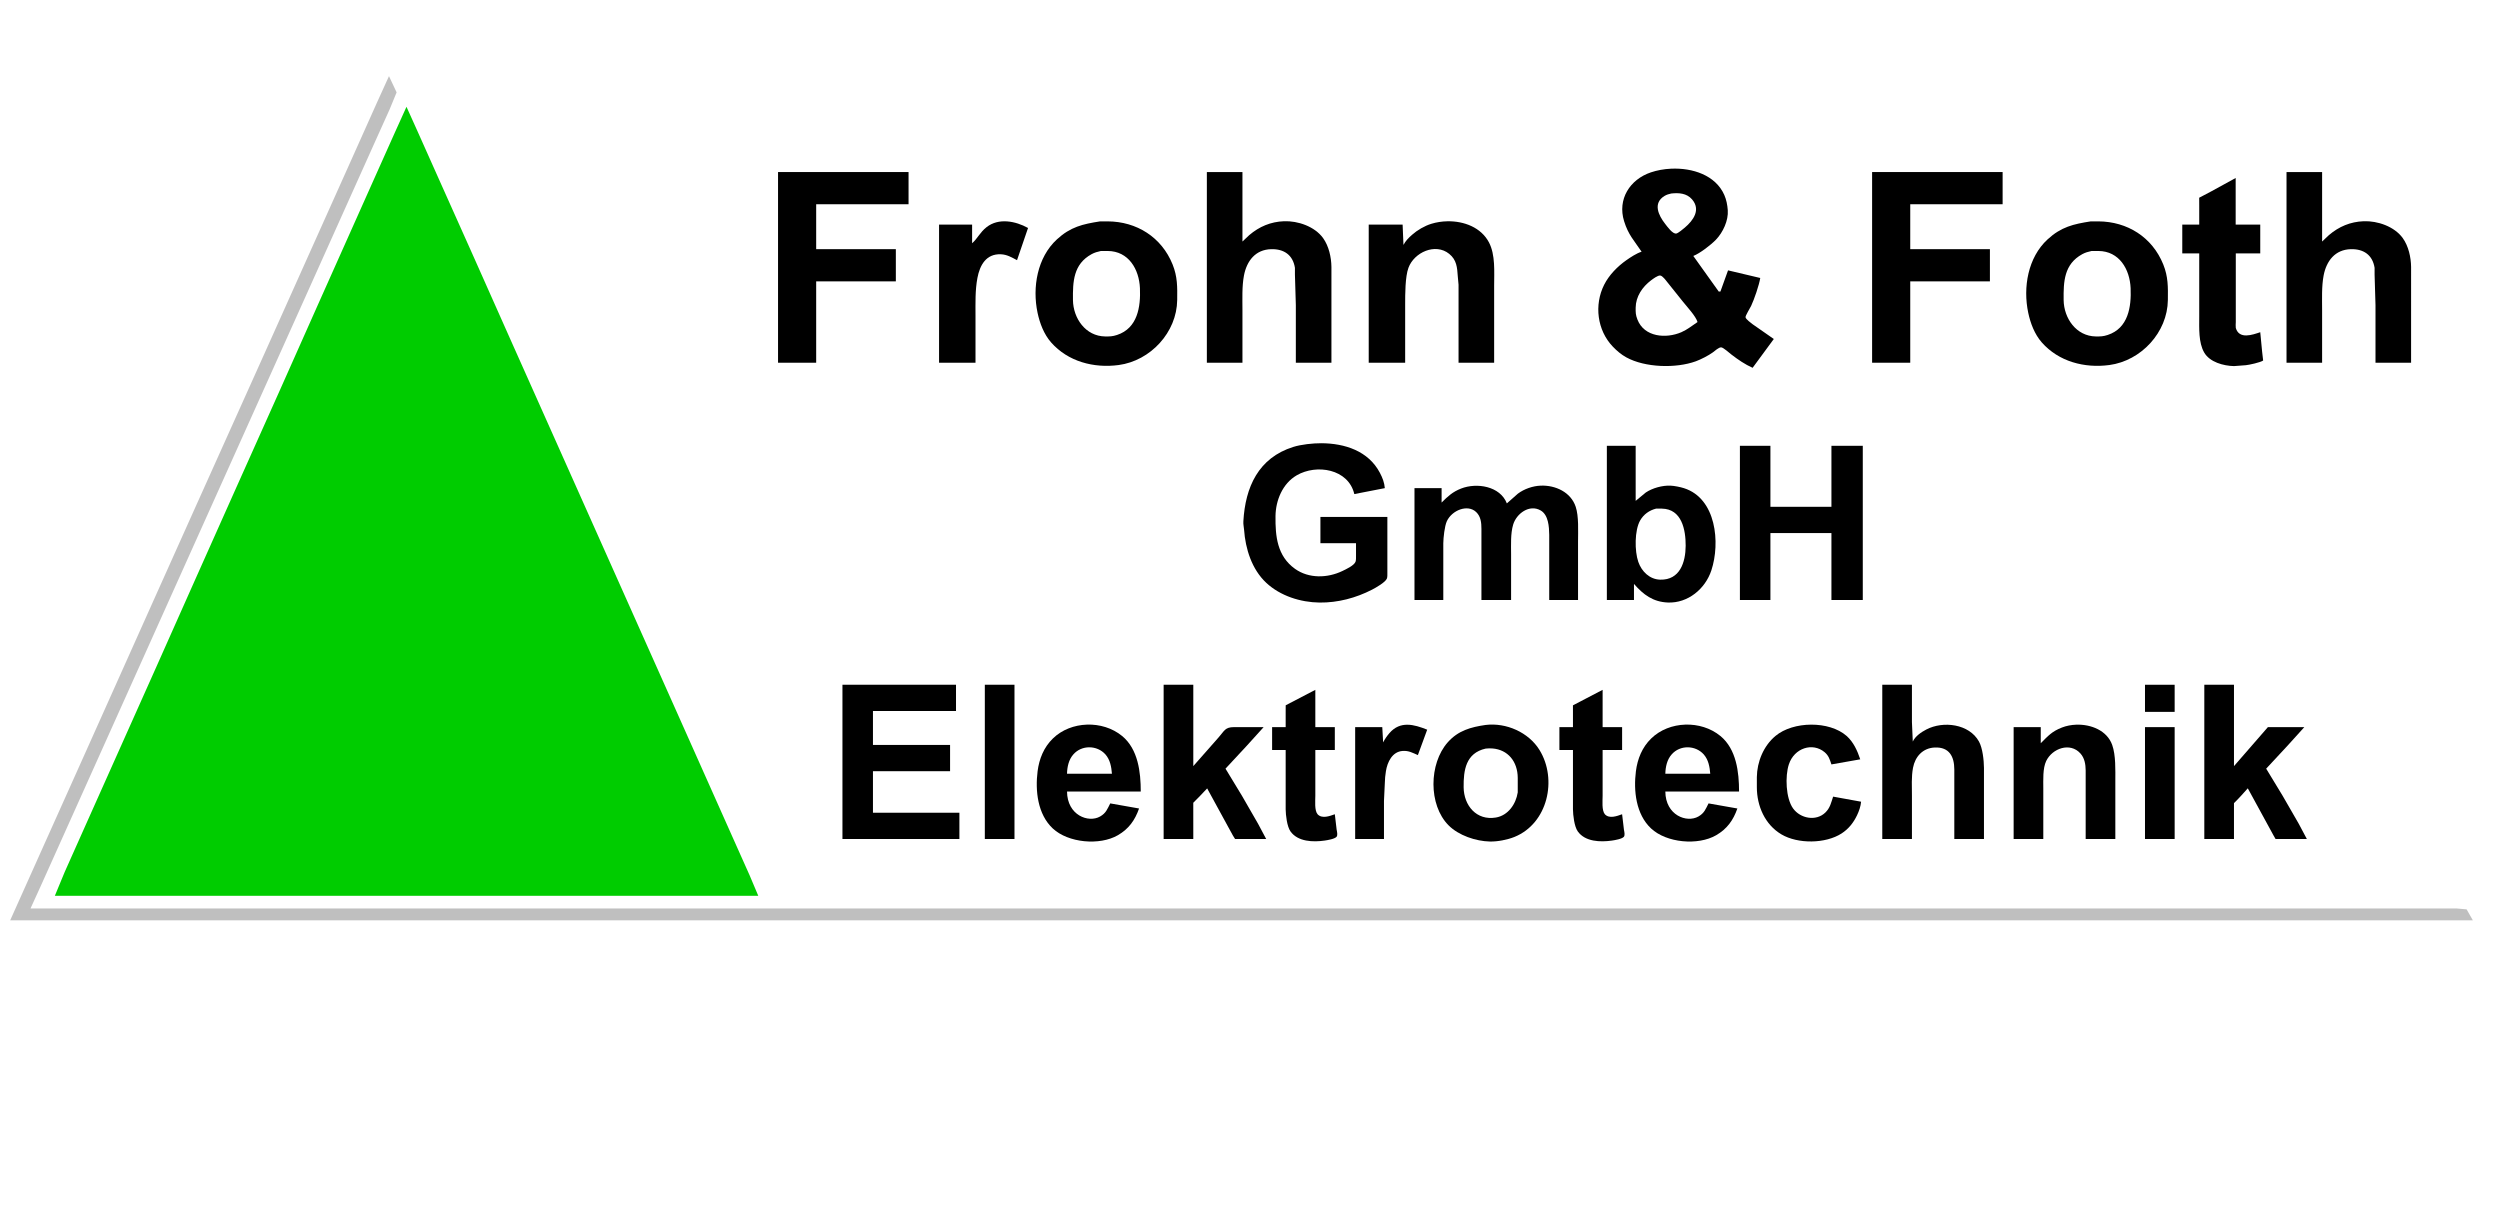 <svg xmlns:inkscape="http://www.inkscape.org/namespaces/inkscape" xmlns:sodipodi="http://sodipodi.sourceforge.net/DTD/sodipodi-0.dtd" xmlns="http://www.w3.org/2000/svg" xmlns:svg="http://www.w3.org/2000/svg" xmlns:rdf="http://www.w3.org/1999/02/22-rdf-syntax-ns#" xmlns:cc="http://creativecommons.org/ns#" xmlns:dc="http://purl.org/dc/elements/1.1/" width="30.725in" height="14.842in" viewBox="0 0 2950 1425" id="svg1" sodipodi:docname="Logo_250922.svg" inkscape:version="1.4.2 (f4327f4, 2025-05-13)"><title id="title1">Logo Frohn_Foth_Elektrotechnik</title><defs id="defs1"></defs><path d="m 458.999,89.819 9.011,19.18 -8.232,20.001 -18.918,41.999 -78.561,175.001 -141.99,316.001 -75,167 -75,167 -22.45,50 -11.861,25.999 h 2195.001 520.999 121.002 25.999 l 11.611,1.022 7.39,12.978 H 12 l 41.691,-93 47.998,-107 80.621,-179.999 48,-107 81.829,-181.999 99.561,-222.001 33.129,-74 z" style="fill:#bfbfbf;fill-opacity:1;stroke:none" id="path30" inkscape:label="Linie"></path><path d="m 479.662,125.999 -14.09,31.18 -24.521,54.821 -66.991,149.999 -43.17,97 -53.28,118.999 -49.549,111 -43.621,98.001 -79.989,178.999 -28.121,63 -11.58,28 H 894.751 l -10.14,-23.999 L 863.613,986 798.052,838.999 602.052,400.001 558.441,302 518.172,212 493.171,155.999 c -3.07,-7.07 -10.6,-23.45 -13.51,-30 z" style="fill:#00cc00;fill-opacity:1;stroke:none;stroke-opacity:1" id="path29" inkscape:label="Dreieck"></path><g id="g30" inkscape:label="Text" style="fill:#000000;fill-opacity:1;stroke:none" transform="translate(720.091)"><path d="m 1881,807.999 v 182.001 h 35.001 V 947.659 c 6.91,-6.73 10.309,-10.849 16.309,-17.469 l 24.46,44.81 c 7.34,13.51 5.571,10.219 8.321,15.029 l 36.909,-0.029 -9.579,-18 -19,-33 -19.42,-32 25.091,-26.999 19.909,-22.001 -35.12,-0.01 c -6.25,0.02 -6.31,0.01 -7.86,0.01 -1.22,1.39 -40.019,46 -40.019,46 v -96 z" style="fill:#000000;fill-opacity:1;stroke:none" id="path28"></path><path d="m 1810.999,807.999 v 32 h 35.001 v -32 z" style="fill:#000000;fill-opacity:1;stroke:none" id="path27"></path><path d="m 1810.999,858 v 132.001 h 35.001 V 858 Z" style="fill:#000000;fill-opacity:1;stroke:none" id="path26"></path><path d="m 1729.723,855.118 c -5.882,0.22 -11.628,1.35 -16.723,3.342 -11.93,4.66 -16.211,9.749 -25.001,18.539 v -19 h -32 v 132.001 h 35.001 v -60 c 0,-9.52 -0.749,-23.37 3.401,-32 7.19,-14.95 28.17,-22.55 40.39,-8.96 4.98,5.54 6.12,12.76 6.21,19.96 v 81 h 35.001 v -68.001 c 0,-13.02 0.668,-30.78 -3.702,-43 -6.075,-17.01 -24.93,-24.541 -42.576,-23.882 z" style="fill:#000000;fill-opacity:1;stroke:none" id="path25"></path><path d="m 1500.999,807.999 v 182.001 h 35.001 v -51.001 c 0,-10.92 -0.76,-22.25 1.26,-33 2.51,-13.34 11.65,-23.39 25.74,-23.96 17.12,-0.69 22.981,10.73 23.001,25.96 v 82.001 h 35.001 v -84.001 c -0.11,-8.98 -1.571,-23.16 -5.901,-31 -11.59,-20.97 -42.31,-24.581 -62.1,-14.221 -6.17,3.23 -12.95,7.831 -16,14.221 l -1,-22.999 v -44.002 z" style="fill:#000000;fill-opacity:1;stroke:none" id="path24"></path><path d="m 1417.067,855.058 c -15.793,0.074 -31.623,4.592 -42.068,13.332 -14.04,11.64 -21.779,30.47 -21.999,48.61 v 12.002 c 0.03,22.06 9.52,43.99 29,55.55 19.35,11.47 52.079,11.158 70.999,-1.102 8.25,-5.34 14.021,-12.65 18.221,-21.45 2.39,-5.02 4.28,-10.45 4.78,-16 l -33,-5.999 c -2.33,7.01 -3.511,13.289 -9.181,18.789 -10.97,10.62 -29.438,7.07 -38.028,-4.79 -8.71,-12.02 -9.572,-38.191 -5.042,-52.001 6.38,-19.46 28.081,-26.269 42.161,-14.469 4.9,4.11 6.159,8.699 8.089,14.469 L 1475,896.001 c -3.38,-10.11 -7.91,-20.331 -16.09,-27.611 -10.295,-9.035 -26.051,-13.406 -41.843,-13.332 z" style="fill:#000000;fill-opacity:1;stroke:none" id="path23"></path><path d="m 1268.531,855.029 c -14.883,0.496 -29.561,5.965 -40.241,16.401 -10.67,10.41 -16.14,23.981 -18.01,38.571 -2.93,22.95 -0.019,50.799 17.891,67.559 18.19,17.03 55.34,20.43 76.83,7.98 12.9,-7.47 20.169,-17.699 24.999,-31.539 l -33.998,-6.001 c -3.5,6.71 -4.872,11.411 -12.002,15.471 -13.74,7.82 -38.749,-1.401 -38.999,-29.471 h 86.999 c 0,-22.81 -3.089,-49.98 -21.999,-65.53 -11.5,-9.46 -26.587,-13.937 -41.47,-13.441 z m 2.879,26.777 c 6.995,0.043 13.986,2.879 18.911,8.384 5.6,6.41 7.019,14.671 7.679,22.811 h -52.999 c 0.18,-8.07 2,-16.691 7.47,-22.811 4.945,-5.675 11.945,-8.426 18.94,-8.384 z" style="fill:#000000;fill-opacity:1;stroke:none" id="path22"></path><path d="m 1171.001,814 -23.001,12 -12.019,6.29 0.019,7.71 v 18 h -16 v 26.999 h 16 v 70.001 c 0.09,7 1.619,20.309 5.649,25.999 8.76,12.38 26.871,12.8 40.351,10.87 3.31,-0.48 12.01,-1.891 14.15,-4.571 1.42,-2.1 0.43,-5.9 0,-8.3 l -2.151,-18.2 c -6.17,2.22 -15.16,5.63 -20.35,0 -3.83,-4.49 -2.649,-16.06 -2.649,-21.8 v -54.001 h 22.999 v -26.999 h -22.999 z" style="fill:#000000;fill-opacity:1;stroke:none" id="path21"></path><path d="m 1032.999,855.419 c -17.56,2.55 -32.488,6.621 -44.818,20.581 -22.14,25.07 -22.932,73.711 0.988,97.831 11.9,12 32.13,18.779 48.83,19.159 8.99,0.2 20.67,-2.06 29,-5.44 39.37,-15.96 50.811,-68.01 29.531,-102.55 -12.87,-20.91 -39.361,-32.52 -63.531,-29.58 z m 8.103,27.761 c 18.023,1.468 29.643,15.184 29.748,34.819 v 17 c -2.14,13.83 -11.329,27.25 -25.849,29.68 -22.85,3.81 -37.741,-14.128 -38.001,-35.678 -0.23,-20.17 2.499,-40.342 25.999,-45.682 2.821,-0.309 5.528,-0.348 8.103,-0.139 z" style="fill:#000000;fill-opacity:1;stroke:none" id="path20"></path><path d="m 940.687,855.156 c -7.595,-0.056 -14.842,2.509 -21.227,9.884 -2.9,3.35 -5.44,7.03 -7.46,10.96 l -1,-18 h -32 v 132.001 h 34 v -45 l 1,-21.001 c 0.02,-4.65 0.581,-9.4 1.291,-14 1.68,-10.72 7.44,-23.039 19.71,-23.899 7.18,-0.51 11.72,2.199 18,4.899 l 10.999,-30 c -7.775,-3.11 -15.718,-5.788 -23.313,-5.844 z" style="fill:#000000;fill-opacity:1;stroke:none" id="path19"></path><path d="m 831.999,814 -22.999,12 -11.96,6.22 -0.039,7.78 v 18 h -16 v 26.999 h 16 v 70.001 c 0.09,7 1.619,20.309 5.649,25.999 8.76,12.38 26.871,12.8 40.351,10.87 3.31,-0.48 12.01,-1.891 14.15,-4.571 1.42,-2.1 0.43,-5.9 0,-8.3 l -2.151,-18.2 c -6.17,2.22 -15.16,5.63 -20.35,0 -3.83,-4.49 -2.651,-16.06 -2.651,-21.8 v -54.001 h 23.001 v -26.999 h -23.001 z" style="fill:#000000;fill-opacity:1;stroke:none" id="path18"></path><path d="m 653,807.999 v 182.001 h 35.001 l -0.021,-42.761 c 5.31,-5.35 10.441,-10.479 16.381,-16.949 l 24.409,44.711 c 7.34,13.51 5.571,10.228 8.511,14.978 l 36.719,0.021 -9.579,-18 L 745.42,939 726,907 751.091,880.001 770.999,858 h -34.999 c -10.6,0.02 -11.191,4.27 -18.051,12 l -29.949,34 v -96 z" style="fill:#000000;fill-opacity:1;stroke:none" id="path17"></path><path d="m 562.53,855.029 c -14.883,0.496 -29.559,5.965 -40.239,16.401 -10.67,10.41 -16.14,23.981 -18.01,38.571 -2.93,22.95 -0.021,50.799 17.889,67.559 18.19,17.03 55.34,20.43 76.83,7.98 12.9,-7.47 20.171,-17.699 25.001,-31.539 L 590,947.999 c -3.5,6.71 -4.87,11.411 -12,15.471 -13.74,7.82 -38.751,-1.401 -39.001,-29.471 h 87.001 c 0,-22.81 -3.091,-49.98 -22.001,-65.53 -11.5,-9.46 -26.588,-13.937 -41.47,-13.441 z m 2.881,26.777 c 6.995,0.043 13.984,2.879 18.909,8.384 5.6,6.41 7.021,14.671 7.681,22.811 h -53.001 c 0.18,-8.07 2,-16.691 7.47,-22.811 4.945,-5.675 11.947,-8.426 18.942,-8.384 z" style="fill:#000000;fill-opacity:1;stroke:none" id="path16"></path><path d="m 442.001,807.999 v 182.001 h 34.999 V 807.999 Z" style="fill:#000000;fill-opacity:1;stroke:none" id="path15"></path><path d="m 273.999,807.999 v 182.001 h 138 v -31 H 310 v -49 h 91 v -31 h -91 v -40.001 h 98.001 v -31 z" style="fill:#000000;fill-opacity:1;stroke:none" id="path14"></path><path d="m 839,523.001 c -9.77,-0.04 -23.71,1.43 -33,4.35 -41.25,12.93 -56.64,47.56 -58.91,87.65 -0.24,4.27 0.55,6.119 0.82,9.999 1.58,22.61 9.139,46.791 26.179,62.711 16.57,15.48 40.49,23.03 62.91,23.29 21.54,0.25 42.91,-5.412 62,-15.262 4.42,-2.28 15.57,-8.589 17.43,-13.029 0.7,-1.68 0.57,-4.84 0.57,-6.71 v -66 h -79 v 31 h 41.999 v 15 c 0,1.97 0.12,5.121 -0.6,6.911 -1.81,4.51 -11.08,8.739 -15.4,10.829 -17.54,8.48 -39.659,9.17 -55.999,-2.53 -21.1,-15.1 -23.271,-38.531 -23.001,-62.211 0.22,-18.64 8.361,-38.429 25.001,-48.119 23.37,-13.62 60.999,-7.65 67.999,22.12 l 36.001,-7.001 c -0.56,-6.65 -2.71,-12.12 -5.78,-18 -13.58,-25.97 -41.61,-34.869 -69.22,-34.999 z" style="fill:#000000;fill-opacity:1;stroke:none" id="path13"></path><path d="m 1097.999,573.04 c -9.41,0.37 -19.459,3.83 -27,9.47 l -13,11.49 c -7.96,-20.47 -35.551,-24.759 -54.001,-17.539 -10.03,3.93 -15.559,9.099 -22.999,16.539 v -17 h -32 v 132.001 h 34 v -67.001 c 0.08,-6.5 1.53,-20.249 4.19,-25.999 5.96,-12.91 24.54,-20.441 34.62,-10.781 5.51,5.28 6.18,12.62 6.19,19.78 v 84.001 h 35.001 v -54.001 c 0,-11.09 -0.74,-24.379 2.44,-34.999 3.89,-13.01 19.239,-24.401 32.549,-16.641 9.05,5.29 9.891,19.11 10.011,28.64 v 77 h 33.998 v -69.001 c 0,-12.19 1.012,-29.649 -2.748,-40.999 -5.74,-17.33 -23.921,-25.63 -41.251,-24.96 z" style="fill:#000000;fill-opacity:1;stroke:none" id="path12"></path><path d="m 1175.999,526.001 v 181.999 h 32 v -19 c 11.01,12.68 22.521,21.28 40.001,21.96 23.7,0.93 44.119,-16.08 51.329,-37.96 10.7,-32.48 5.81,-84.839 -32.33,-96.969 -4.32,-1.38 -11.5,-2.821 -16,-2.991 -9.52,-0.37 -21.07,2.79 -29,8.06 l -11.999,9.9 v -64.998 z m 58.001,74.169 h 6.999 c 23.52,0.41 28.09,25.17 28,43.83 -0.09,19.47 -6.76,40.549 -30,39.989 -12.49,-0.31 -21.95,-9.609 -25.9,-20.989 -4.38,-12.61 -4.54,-37.28 2.26,-49 4.16,-7.16 10.681,-11.77 18.641,-13.83 z" style="fill:#000000;fill-opacity:1;stroke:none" id="path11"></path><path d="m 1333,526.001 v 181.999 h 36.001 v -79 h 71.999 v 79 h 37.001 V 526.001 h -37.001 v 71.999 h -71.999 v -71.999 z" style="fill:#000000;fill-opacity:1;stroke:none" id="path10"></path><path d="m 1978.001,202.999 v 225.001 h 41.999 V 366 c 0,-13.14 -0.661,-28.151 1.799,-41.001 3.28,-17.09 13.511,-30.558 32.201,-30.988 14.81,-0.34 25.489,6.669 27.929,21.989 v 8.001 l 1.07,35.999 v 68.001 h 41.999 V 315 c -0.14,-11.45 -3.04,-24.58 -9.79,-34 -9.83,-13.73 -29.719,-20.6 -46.209,-19.96 -15.67,0.61 -29.111,6.28 -41.001,16.401 l -7.999,7.56 v -82.001 z" style="fill:#000000;fill-opacity:1;stroke:none" id="path9"></path><path d="m 1917.999,210 -28.74,15.779 -14.299,7.52 0.039,8.7 v 22.999 h -19.999 v 34 h 19.999 v 75 c 0,13.2 -0.93,30.231 5.88,42.001 6.59,11.38 22.732,15.698 35.122,15.988 l 14,-1.059 c 3.92,-0.37 17.229,-3.23 20.419,-5.52 -0.17,-2.19 -0.899,-7.58 -1.199,-10.41 l -2.219,-23.001 c -9.17,3.05 -24.801,8.809 -28.861,-5.001 -0.22,-1.86 -0.14,-5.009 0,-6.999 v -81 h 28.861 v -34 h -29.002 z" style="fill:#000000;fill-opacity:1;stroke:none" id="path8"></path><path d="m 1746.999,261.21 c -20.55,3.2 -34.929,6.529 -50.909,21.219 -23.31,21.43 -29.18,56.741 -22.88,86.571 2.62,12.39 7.509,25.369 15.969,34.999 20.01,22.76 50.571,30.66 79.821,26.72 37.4,-5.04 68.551,-38.439 69.001,-76.719 0.17,-15.24 0.43,-27.451 -5.45,-42.001 -12.99,-32.15 -42.341,-50.61 -76.551,-50.79 z m 1,34.94 h 8.001 c 24.69,0.13 37.07,21.571 38.04,43.851 0.95,21.95 -2.691,47.269 -27.041,55.249 -5.35,1.76 -8.48,1.81 -14,1.75 -23.05,-0.27 -37.739,-21.35 -37.999,-43 -0.25,-21.53 0.379,-42.271 21.999,-54.101 3.66,-2 6.949,-2.84 10.999,-3.75 z" style="fill:#000000;fill-opacity:1;stroke:none" id="path7"></path><path d="m 1489,202.999 v 225.001 h 45 v -96 h 94 v -38.001 h -94 V 241 h 109 v -38.001 z" style="fill:#000000;fill-opacity:1;stroke:none" id="path6"></path><path d="m 1251.779,199.038 c -8.394,0.392 -16.556,1.89 -23.778,4.323 -24.96,8.39 -39.66,31.83 -31.651,57.64 5.01,16.17 11.771,22.739 20.651,35.999 -5.97,1.89 -12.84,6.41 -18,10.04 -10.44,7.33 -20.421,17.481 -26.191,28.961 -11.95,23.75 -8.27,53.719 10.23,72.999 4.77,4.98 9.891,9.361 15.961,12.691 22.14,12.15 58.469,13.18 81.999,4.62 5.9,-2.15 14.941,-6.8 20.001,-10.47 2.36,-1.71 7.151,-6.221 10.001,-5.971 2.54,0.23 9.589,6.622 11.999,8.482 7.8,6.01 15.979,11.628 24.999,15.648 l 25.001,-33.998 -25.001,-17.42 c -2.01,-1.57 -7.87,-5.781 -8.36,-8.171 -0.36,-1.76 5.441,-10.99 6.581,-13.41 3.64,-7.68 9.501,-24.71 10.781,-33 l -38.001,-8.999 -8.999,24.999 h -2 l -30,-41.999 c 7.82,-2.99 20.868,-13.1 26.708,-19.17 8.26,-8.58 14.881,-22.681 13.971,-34.831 -0.47,-6.23 -1.59,-12.258 -4.12,-17.998 -10.32,-23.363 -37.599,-32.139 -62.781,-30.963 z m 0.221,29.283 c 8.88,-0.97 18.15,-0.402 24.47,6.858 10.66,12.25 1.55,24.931 -8.47,33.381 -1.98,1.67 -7.719,6.519 -9.999,6.989 -4.35,0.9 -10.84,-8.37 -13.33,-11.55 -7.72,-9.86 -14.64,-24.26 -0.66,-32.78 2.6,-1.58 5.079,-2.239 7.989,-2.899 z m -264.115,32.781 c 19.527,-0.36 39.704,7.243 48.996,24.898 7.72,14.67 6.12,34.781 6.12,51.001 v 91 h -41.999 v -92 l -0.91,-10.001 c -0.73,-10.36 -1.25,-19.3 -10.13,-26.47 -16.33,-13.21 -41.39,-1.719 -48.08,16.471 -3.9,10.58 -3.879,31.4 -3.879,43 v 69.001 H 894.999 V 264.999 h 40.001 l 1,24.001 c 2.68,-4.99 5.789,-8.07 9.999,-11.83 6.31,-5.63 14.881,-10.651 23.001,-13.131 5.938,-1.812 12.374,-2.818 18.883,-2.938 z m 251.026,63.989 c 2.87,0.29 6.699,5.719 8.479,7.909 l 18.411,22.999 c 4.78,5.98 15.269,17.201 17.199,24.001 -6.25,4.17 -12.049,8.93 -18.998,11.96 -18.08,7.87 -43.87,5.899 -51.93,-14.961 -2.14,-5.52 -2.131,-8.22 -2.071,-14 0.15,-13.05 7.84,-24.41 18,-32.1 2.25,-1.71 8.09,-6.089 10.91,-5.809 z" style="fill:#000000;fill-opacity:1;stroke:none" id="path5"></path><path d="m 704.001,202.999 v 225.001 h 41.999 V 366 c 0,-13.14 -0.661,-28.151 1.799,-41.001 3.28,-17.09 13.511,-30.558 32.201,-30.988 14.81,-0.34 25.489,6.669 27.929,21.989 v 8.001 l 1.07,35.999 v 68.001 h 41.999 V 315 c -0.14,-11.45 -3.04,-24.58 -9.79,-34 -9.83,-13.73 -29.719,-20.6 -46.209,-19.96 -15.67,0.61 -29.111,6.28 -41.001,16.401 l -7.999,7.56 v -82.001 z" style="fill:#000000;fill-opacity:1;stroke:none" id="path4"></path><path d="m 578,261.21 c -20.55,3.2 -34.931,6.529 -50.911,21.219 -23.31,21.43 -29.18,56.741 -22.88,86.571 2.62,12.39 7.511,25.369 15.971,34.999 20.01,22.76 50.569,30.66 79.819,26.72 37.4,-5.04 68.551,-38.439 69.001,-76.719 0.17,-15.24 0.43,-27.451 -5.45,-42.001 -12.99,-32.15 -42.341,-50.61 -76.551,-50.79 z m 1,34.94 h 7.999 c 24.69,0.13 37.07,21.571 38.04,43.851 0.95,21.95 -2.691,47.269 -27.041,55.249 -5.35,1.76 -8.48,1.81 -14,1.75 -23.05,-0.27 -37.739,-21.35 -37.999,-43 -0.25,-21.53 0.379,-42.271 21.999,-54.101 3.66,-2 6.951,-2.84 11.001,-3.75 z" style="fill:#000000;fill-opacity:1;stroke:none" id="path3"></path><path d="m 468.362,261.241 c -8.613,-0.626 -17.171,1.175 -24.321,6.8 -7.89,6.21 -10.851,13.719 -17.041,18.959 v -22.001 h -38.999 v 163.001 h 43 V 371.999 c 0,-14.73 -0.47,-29.45 2.26,-44 2.84,-15.14 10.33,-28.719 27.74,-27.959 7.26,0.32 12.79,3.68 19,6.96 l 13,-38.001 c -7.36,-4.08 -16.025,-7.133 -24.638,-7.759 z" style="fill:#000000;fill-opacity:1;stroke:none" id="path2"></path><path d="m 198,202.999 v 225.001 h 45 v -96 h 94 v -38.001 h -94 V 241 h 109 v -38.001 z" style="fill:#000000;fill-opacity:1;stroke:none" id="path1"></path></g></svg>